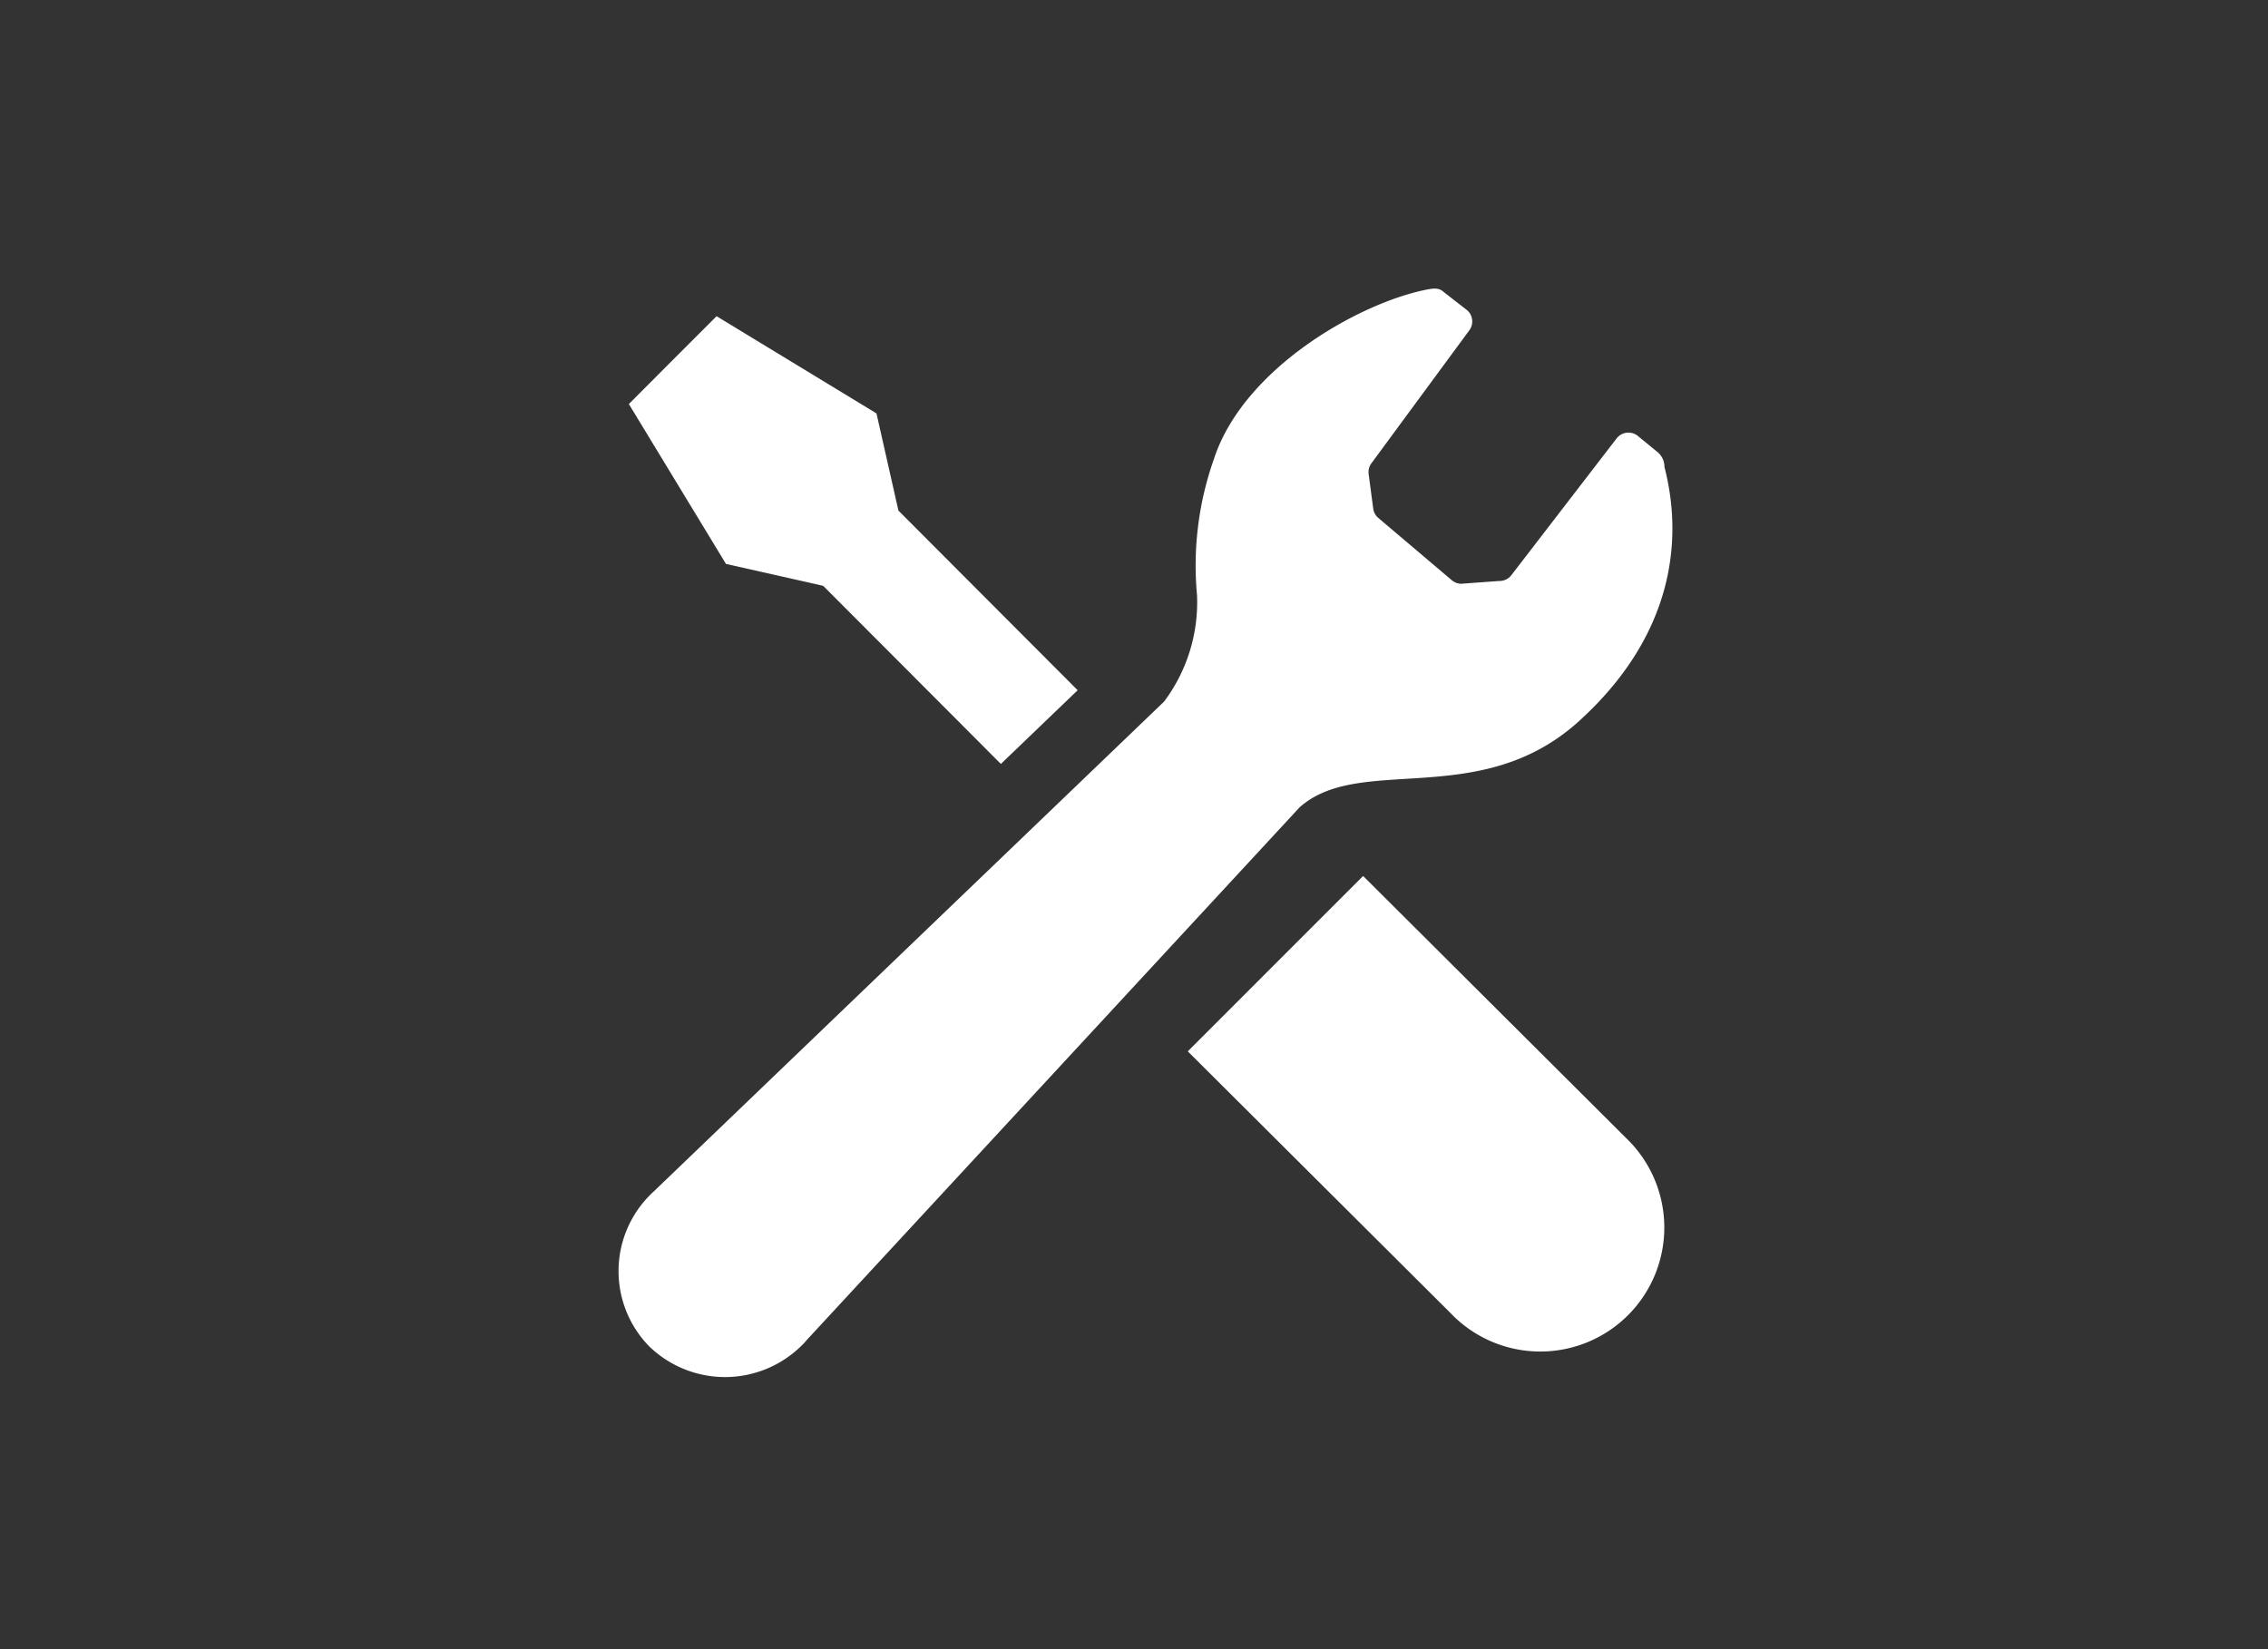 <svg xmlns="http://www.w3.org/2000/svg" xmlns:xlink="http://www.w3.org/1999/xlink" width="110" height="80" viewBox="0 0 110 80">
  <rect x="0" y="0" width="110" height="80" fill="#333333" stroke="none"/>
  <defs>
    <clipPath id="clip-path">
      <rect id="長方形_1053" data-name="長方形 1053" width="51.112" height="52.799" transform="translate(0 0)" fill="#fff"/>
    </clipPath>
  </defs>
  <g id="グループ_1572" data-name="グループ 1572" transform="translate(-868 -905)">
    <g id="グループ_1506" data-name="グループ 1506" transform="translate(898 919)">
      <g id="グループ_1505" data-name="グループ 1505" clip-path="url(#clip-path)">
        <path id="パス_18977" data-name="パス 18977" d="M9.925,14.418l8.618,8.64,3.724-3.575-8.693-8.715L12.51,6.054,4.754,1.339l-2.13,2.13L.5,5.6,5.21,13.355Z" fill="#fff"/>
        <path id="パス_18978" data-name="パス 18978" d="M36.112,28.493l12.742,12.7a6.014,6.014,0,1,1-8.505,8.5L27.608,37Z" fill="#fff"/>
        <path id="パス_18979" data-name="パス 18979" d="M46.589,20.976c4.388-3.982,5.121-8.506,4.139-12.322a.933.933,0,0,0-.365-.747l-.883-.724a.727.727,0,0,0-1.085.1l-5.079,6.6a.725.725,0,0,1-.61.3l-1.844.135a.732.732,0,0,1-.435-.161l-3.561-3.018a.726.726,0,0,1-.264-.471L36.381,9a.721.721,0,0,1,.131-.522l4.755-6.46a.725.725,0,0,0-.094-.957L40.02.163c-.226-.21-.482-.181-.832-.113C35.9.7,30.3,3.878,28.874,8.274a15.5,15.5,0,0,0-.817,6.6,8.032,8.032,0,0,1-1.6,5.162L1.684,43.819c-.048.044-.1.089-.142.136A5.224,5.224,0,0,0,1.476,51.3a5.283,5.283,0,0,0,7.394-.018c.1-.095.187-.193.273-.295l23.89-25.825c2.939-2.617,8.758.17,13.556-4.185" fill="#fff"/>
      </g>
    </g>
    <rect id="長方形_1270" data-name="長方形 1270" width="110" height="80" transform="translate(868 905)" fill="none"/>
  </g>
</svg>
